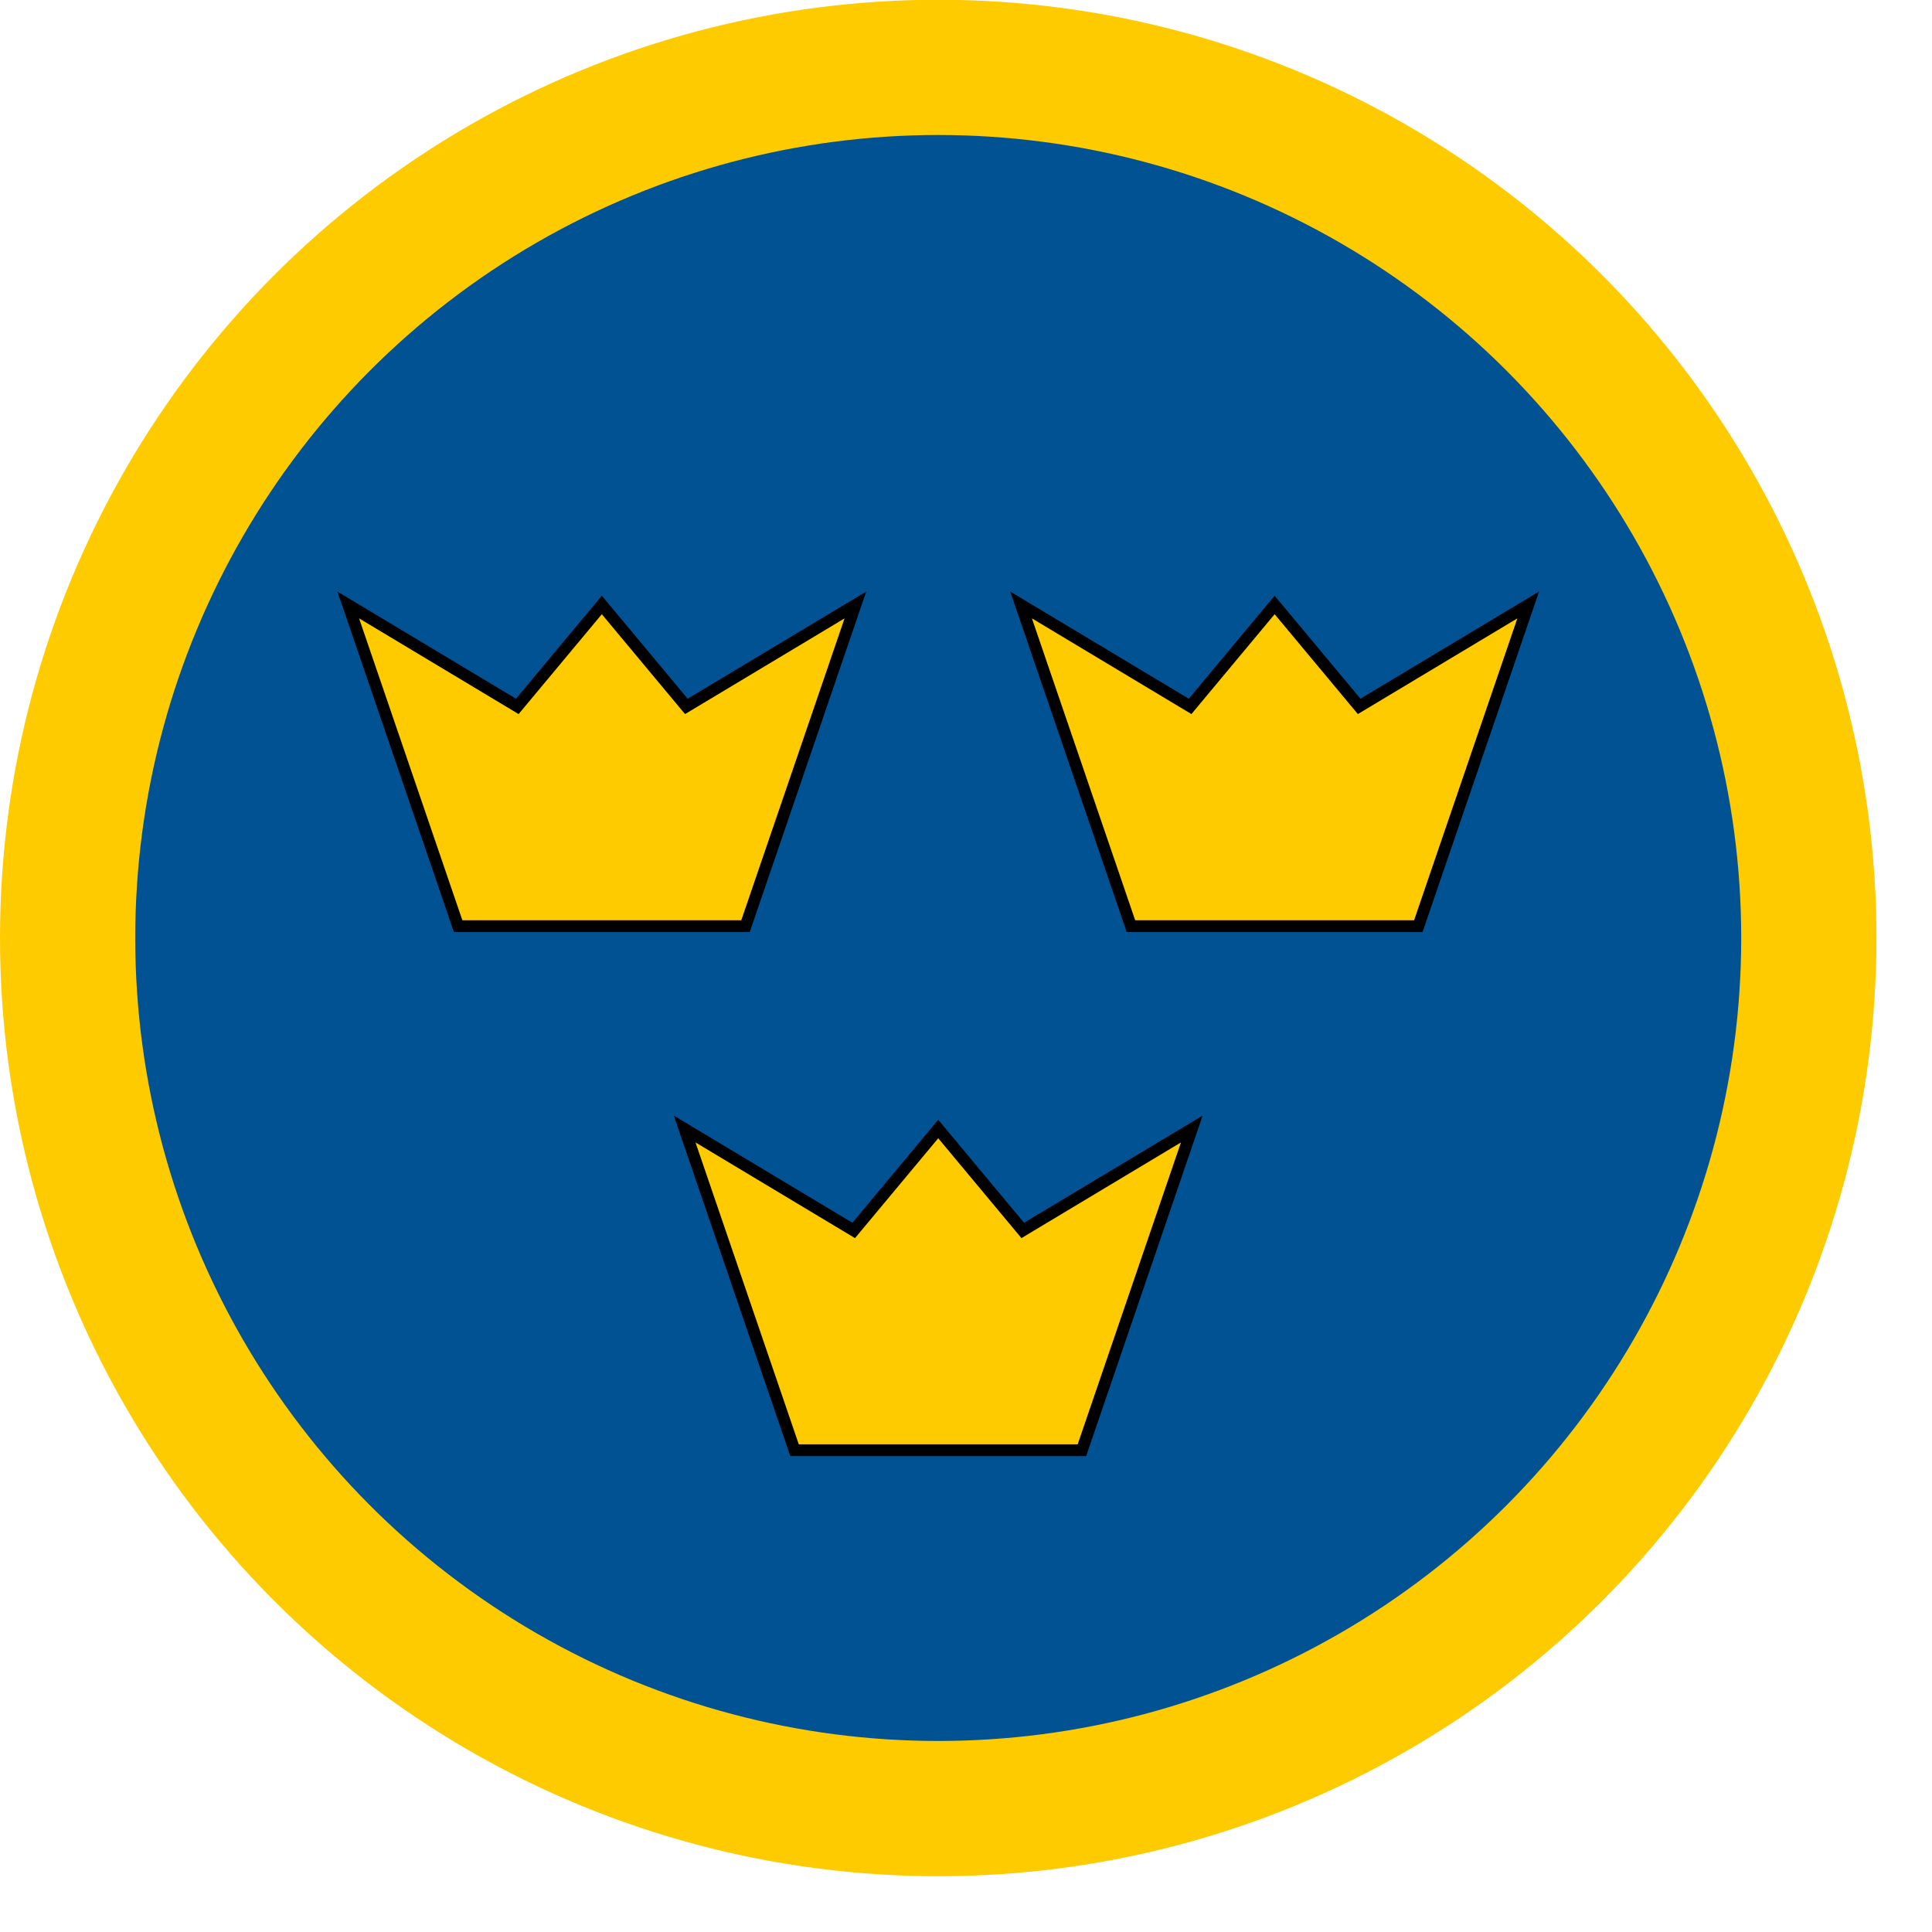 <?xml version="1.0" encoding="UTF-8" standalone="no"?>
<!-- Created with Inkscape (http://www.inkscape.org/) -->

<svg
   width="8mm"
   height="8mm"
   viewBox="0 0 8 8"
   version="1.1"
   id="svg47190"
   inkscape:version="1.3.2 (091e20e, 2023-11-25, custom)"
   sodipodi:docname="Swedish.svg"
   xml:space="preserve"
   xmlns:inkscape="http://www.inkscape.org/namespaces/inkscape"
   xmlns:sodipodi="http://sodipodi.sourceforge.net/DTD/sodipodi-0.dtd"
   xmlns:xlink="http://www.w3.org/1999/xlink"
   xmlns="http://www.w3.org/2000/svg"
   xmlns:svg="http://www.w3.org/2000/svg"><sodipodi:namedview
     id="namedview47192"
     pagecolor="#ffffff"
     bordercolor="#666666"
     borderopacity="1.0"
     inkscape:pageshadow="2"
     inkscape:pageopacity="0.0"
     inkscape:pagecheckerboard="0"
     inkscape:document-units="mm"
     showgrid="false"
     inkscape:zoom="10.248373"
     inkscape:cx="22.491375"
     inkscape:cy="13.416764"
     inkscape:window-width="1920"
     inkscape:window-height="1017"
     inkscape:window-x="-8"
     inkscape:window-y="-8"
     inkscape:window-maximized="1"
     inkscape:current-layer="layer1"
     inkscape:showpageshadow="2"
     inkscape:deskcolor="#d1d1d1" /><defs
     id="defs47187"><clipPath
       clipPathUnits="userSpaceOnUse"
       id="clipPath63680-8"><path
         d="M 0,0 H 595.276 V 841.89 H 0 Z"
         id="path63678-4" /></clipPath><clipPath
       clipPathUnits="userSpaceOnUse"
       id="clipPath13"><rect
         style="fill:#000000;stroke-width:29.764;stroke-linejoin:round;paint-order:stroke fill markers"
         id="rect13"
         width="63"
         height="63"
         x="2.2737368e-13"
         y="170.015"
         rx="11.812" /></clipPath><clipPath
       id="c"><path
         d="M 0,0 V 1.5 H 7 V 3 H 6 Z M 6,0 H 3 V 3.5 H 0 V 3 Z"
         id="path1" /></clipPath><clipPath
       clipPathUnits="userSpaceOnUse"
       id="clipPath45"><ellipse
         style="fill:#f9f9f9;stroke-width:0.246;stroke-linecap:round"
         id="ellipse45"
         cx="90.412"
         cy="80.731"
         rx="4"
         ry="4" /></clipPath></defs><g
     inkscape:label="Layer 1"
     inkscape:groupmode="layer"
     id="layer1"
     transform="translate(-86.412,-76.731)"><g
       id="g44"
       clip-path="url(#clipPath45)" /><g
       id="g2"
       transform="matrix(0.007,0,0,0.007,86.398,76.716)"><circle
         cy="557"
         cx="557"
         r="515"
         stroke="#fecb00"
         fill="#005293"
         stroke-width="80"
         id="circle1" /><path
         id="e"
         d="m 208,360 100,60 50,-60 50,60 100,-60 -65,190 H 273 Z"
         fill="#fecb00"
         stroke-width="7"
         stroke="#000000" /><use
         xlink:href="#e"
         x="398"
         id="use1" /><use
         xlink:href="#e"
         x="199"
         y="310"
         id="use2" /></g></g></svg>
